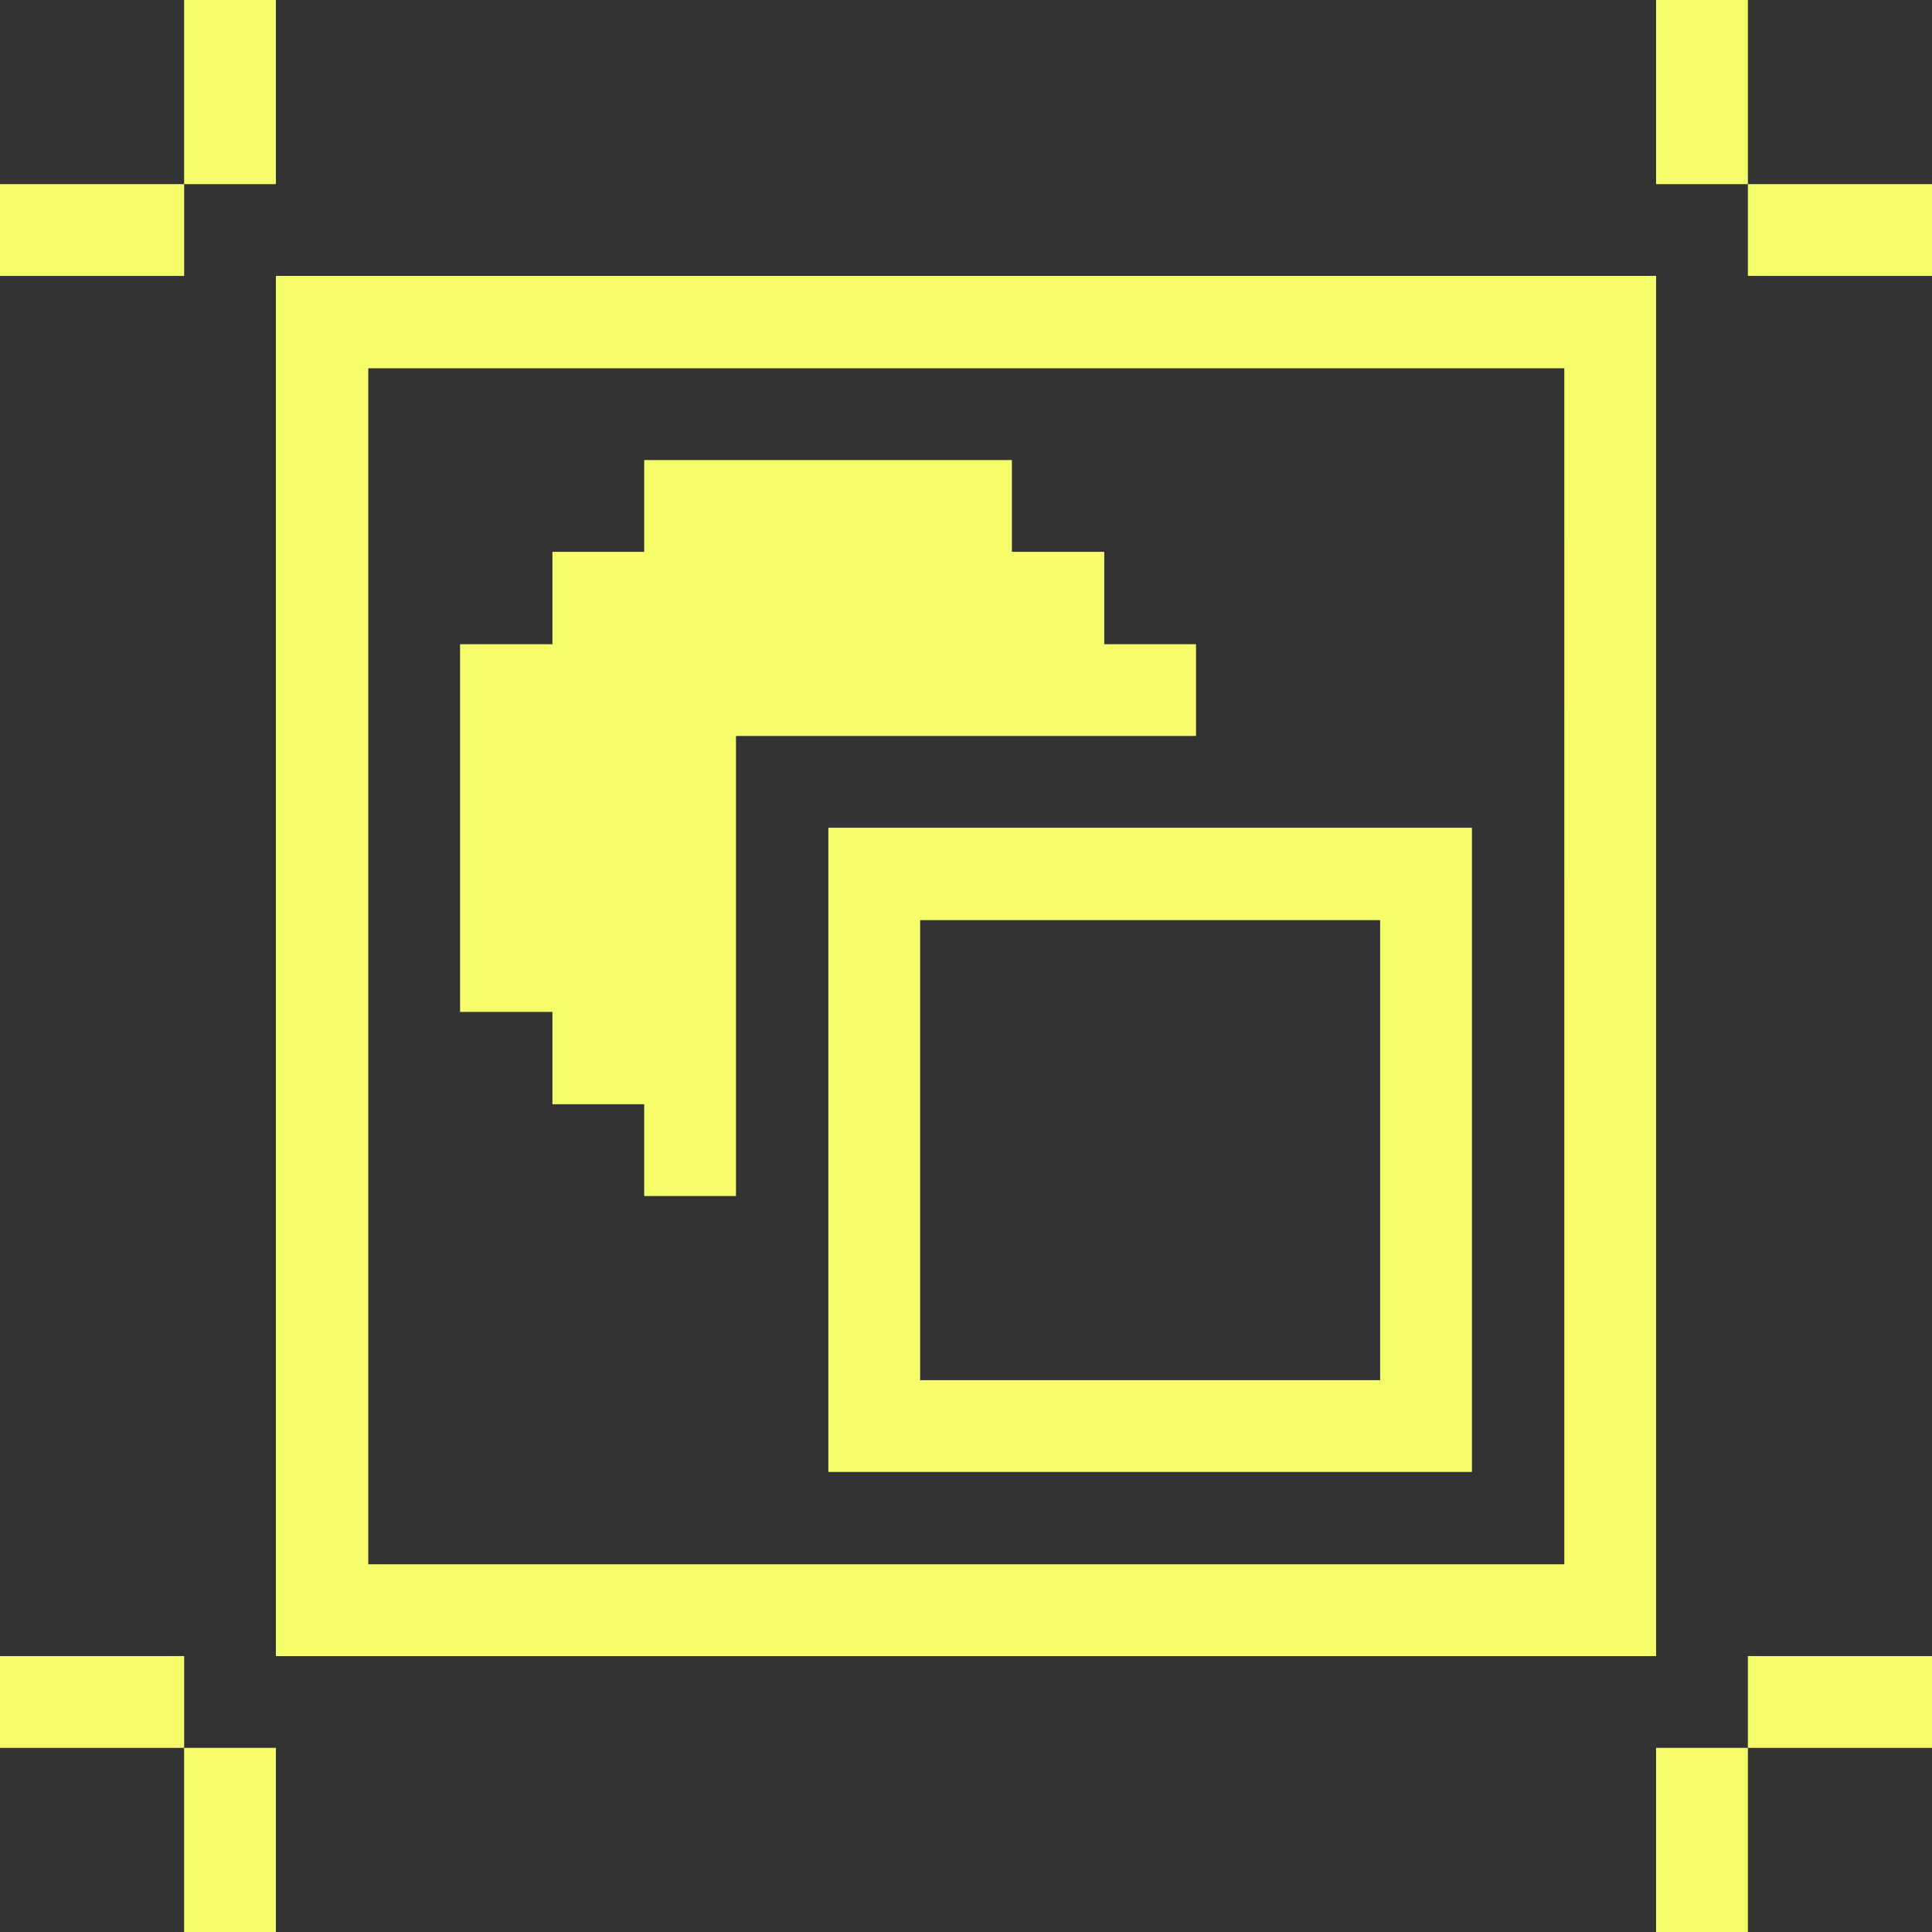 <svg xmlns="http://www.w3.org/2000/svg" viewBox="0 0 100 100" id="Design-Artboard-Shapes--Streamline-Pixel" height="100" width="100"><rect x="0" y="0" width="100" height="100" fill="#333333" stroke="none"/><desc>Design Artboard Shapes Streamline Icon: https://streamlinehq.com</desc><title>design-artboard-shapes</title><g><path d="M90.469 9.531H100v4.75h-9.531Z" fill="#f6ff6b" stroke-width="3.125"></path><path d="M90.469 85.719H100v4.75h-9.531Z" fill="#f6ff6b" stroke-width="3.125"></path><path d="M85.719 0h4.75v9.531h-4.75Z" fill="#f6ff6b" stroke-width="3.125"></path><path d="M85.719 90.469h4.75V100h-4.75Z" fill="#f6ff6b" stroke-width="3.125"></path><path d="M85.719 14.281H14.281v71.438h71.438Zm-4.75 66.688H19.062V19.062h61.906Z" fill="#f6ff6b" stroke-width="3.125"></path><path d="M42.875 76.188h33.312V42.844H42.875Zm4.75 -28.562h23.812v23.812h-23.812Z" fill="#f6ff6b" stroke-width="3.125"></path><path d="m28.594 57.156 4.75 0 0 4.75 4.75 0 0 -23.812 23.812 0 0 -4.75 -4.75 0 0 -4.781 -4.781 0 0 -4.75 -19.031 0 0 4.75 -4.75 0 0 4.781 -4.781 0 0 19.031 4.781 0 0 4.781z" fill="#f6ff6b" stroke-width="3.125"></path><path d="M9.531 0h4.75v9.531H9.531Z" fill="#f6ff6b" stroke-width="3.125"></path><path d="M9.531 90.469h4.75V100H9.531Z" fill="#f6ff6b" stroke-width="3.125"></path><path d="M0 9.531h9.531v4.75H0Z" fill="#f6ff6b" stroke-width="3.125"></path><path d="M0 85.719h9.531v4.75H0Z" fill="#f6ff6b" stroke-width="3.125"></path></g></svg>